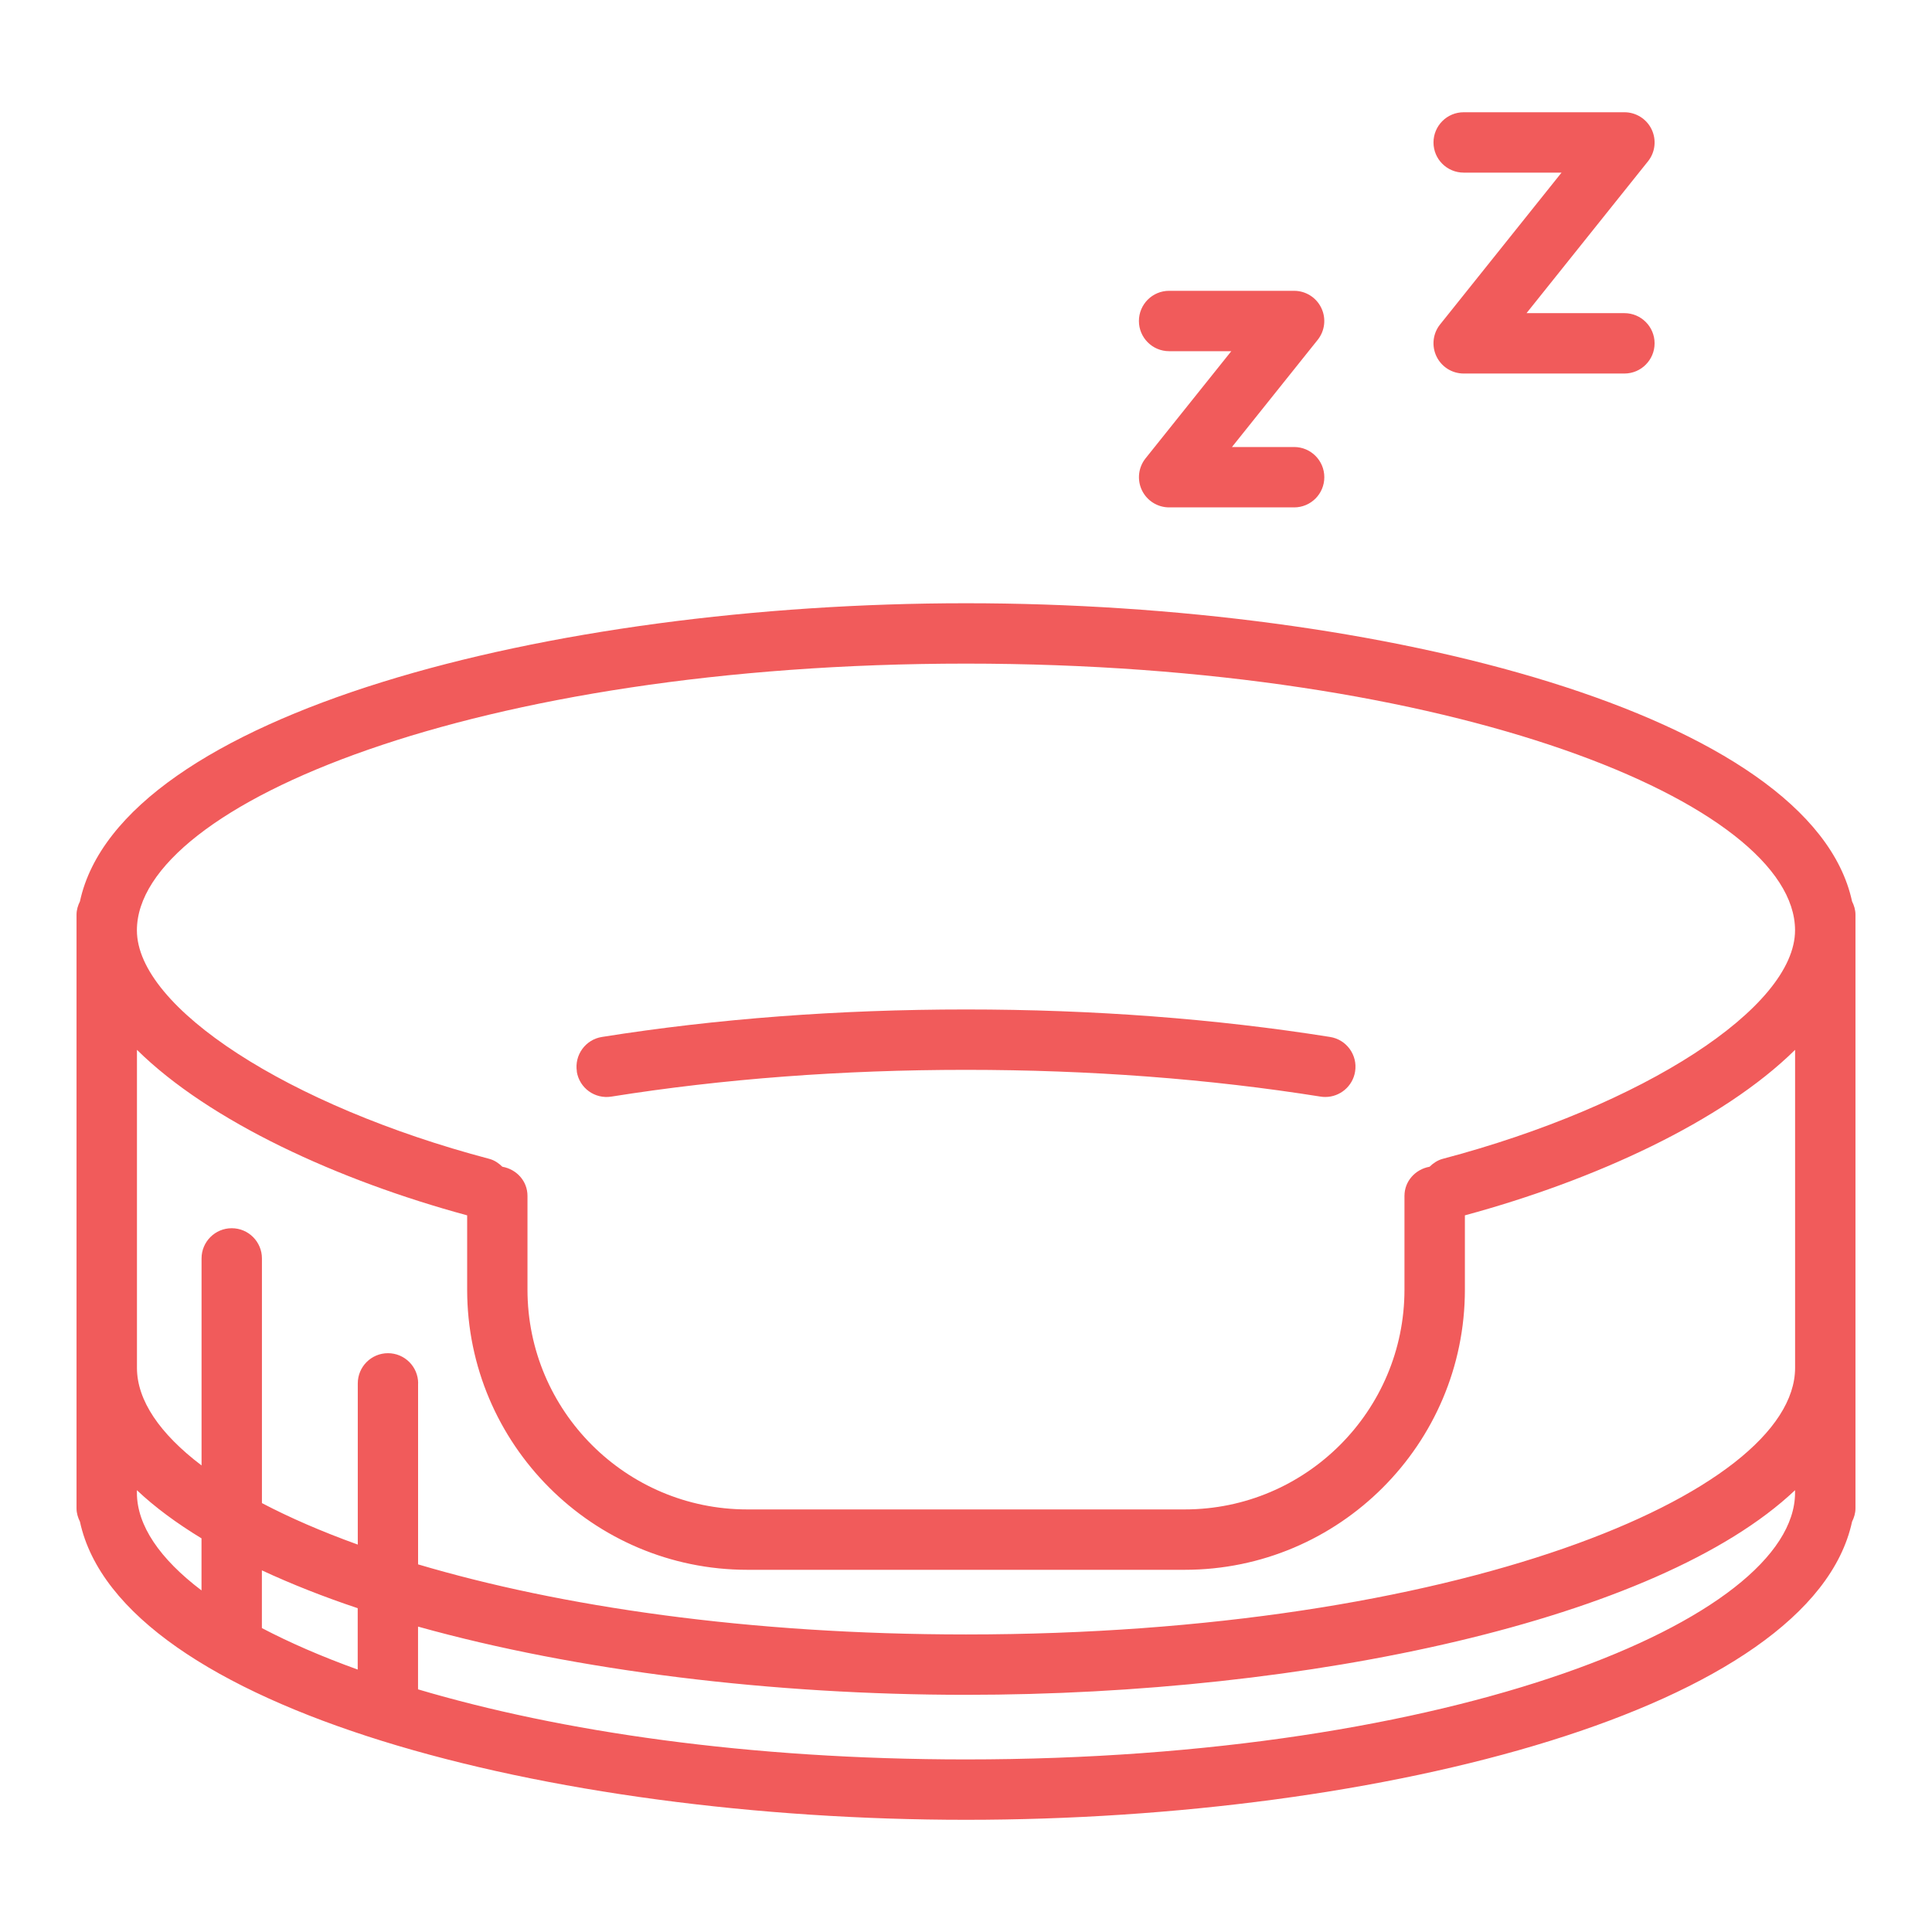 <svg xmlns="http://www.w3.org/2000/svg" width="80" height="80" viewBox="0 0 80 80" fill="none"><path d="M23.887 44.369C23.779 43.688 24.242 43.046 24.925 42.938C29.669 42.183 34.742 41.8 40 41.8C45.258 41.8 50.331 42.183 55.075 42.938C55.758 43.046 56.221 43.688 56.112 44.369C56.015 44.983 55.483 45.423 54.879 45.423C54.815 45.423 54.748 45.419 54.681 45.408C50.067 44.673 45.127 44.3 39.998 44.3C34.869 44.3 29.929 44.673 25.315 45.408C24.627 45.517 23.992 45.052 23.883 44.371L23.887 44.369ZM76.831 37.875V62.458C76.831 62.658 76.773 62.84 76.69 63.008C75.017 70.76 57.233 75.354 40 75.354C22.767 75.354 4.981 70.76 3.31 63.008C3.227 62.84 3.169 62.658 3.169 62.458V37.875C3.169 37.675 3.227 37.494 3.31 37.325C4.981 29.573 22.767 24.979 40 24.979C57.233 24.979 75.017 29.571 76.69 37.325C76.773 37.494 76.831 37.675 76.831 37.875ZM17.312 57.283V64.777C23.188 66.521 30.981 67.679 40 67.679C60.231 67.679 74.331 61.86 74.331 56.638V43.471C71.321 46.442 66.002 48.879 60.658 50.325V53.402C60.658 59.798 55.454 65.002 49.058 65.002H30.944C24.548 65.002 19.344 59.798 19.344 53.402V50.325C14 48.877 8.681 46.44 5.671 43.471V56.638C5.671 57.983 6.613 59.367 8.346 60.681V52.108C8.346 51.419 8.904 50.858 9.596 50.858C10.287 50.858 10.846 51.419 10.846 52.108V62.24C11.998 62.844 13.325 63.421 14.815 63.958V57.283C14.815 56.594 15.373 56.033 16.065 56.033C16.756 56.033 17.315 56.594 17.315 57.283H17.312ZM10.844 65.025V67.415C11.996 68.019 13.323 68.596 14.812 69.133V66.592C13.385 66.115 12.06 65.59 10.844 65.025ZM5.669 38.523C5.669 41.721 11.944 45.79 20.265 47.987C20.479 48.044 20.652 48.167 20.802 48.312C21.39 48.417 21.842 48.904 21.842 49.521V53.402C21.842 58.421 25.923 62.502 30.942 62.502H49.056C54.075 62.502 58.156 58.419 58.156 53.402V49.521C58.156 48.904 58.61 48.417 59.196 48.312C59.344 48.167 59.519 48.046 59.733 47.987C68.054 45.788 74.329 41.719 74.329 38.521C74.329 33.298 60.229 27.479 39.998 27.479C19.767 27.479 5.669 33.298 5.669 38.521V38.523ZM8.344 65.856V63.7C7.317 63.075 6.413 62.41 5.669 61.706V61.812C5.669 63.158 6.61 64.542 8.344 65.856ZM74.329 61.812V61.706C68.642 67.092 54.131 70.179 39.998 70.179C32 70.179 23.883 69.19 17.31 67.354V69.952C23.185 71.696 30.979 72.854 39.998 72.854C60.229 72.854 74.329 67.035 74.329 61.812ZM48.41 14.542H50.985L47.435 18.979C47.135 19.354 47.077 19.869 47.285 20.302C47.494 20.735 47.931 21.01 48.413 21.01H53.587C54.279 21.01 54.837 20.45 54.837 19.76C54.837 19.071 54.279 18.51 53.587 18.51H51.013L54.562 14.073C54.862 13.698 54.921 13.183 54.712 12.75C54.504 12.317 54.067 12.042 53.585 12.042H48.41C47.719 12.042 47.16 12.602 47.16 13.292C47.16 13.981 47.719 14.542 48.41 14.542ZM60.608 7.148H64.66L59.631 13.435C59.331 13.81 59.273 14.325 59.481 14.758C59.69 15.192 60.127 15.467 60.608 15.467H67.263C67.954 15.467 68.513 14.906 68.513 14.217C68.513 13.527 67.954 12.967 67.263 12.967H63.21L68.24 6.679C68.54 6.304 68.598 5.79 68.39 5.356C68.181 4.923 67.744 4.648 67.263 4.648H60.608C59.917 4.648 59.358 5.208 59.358 5.898C59.358 6.588 59.917 7.148 60.608 7.148Z" fill="#F15B5B"></path></svg>